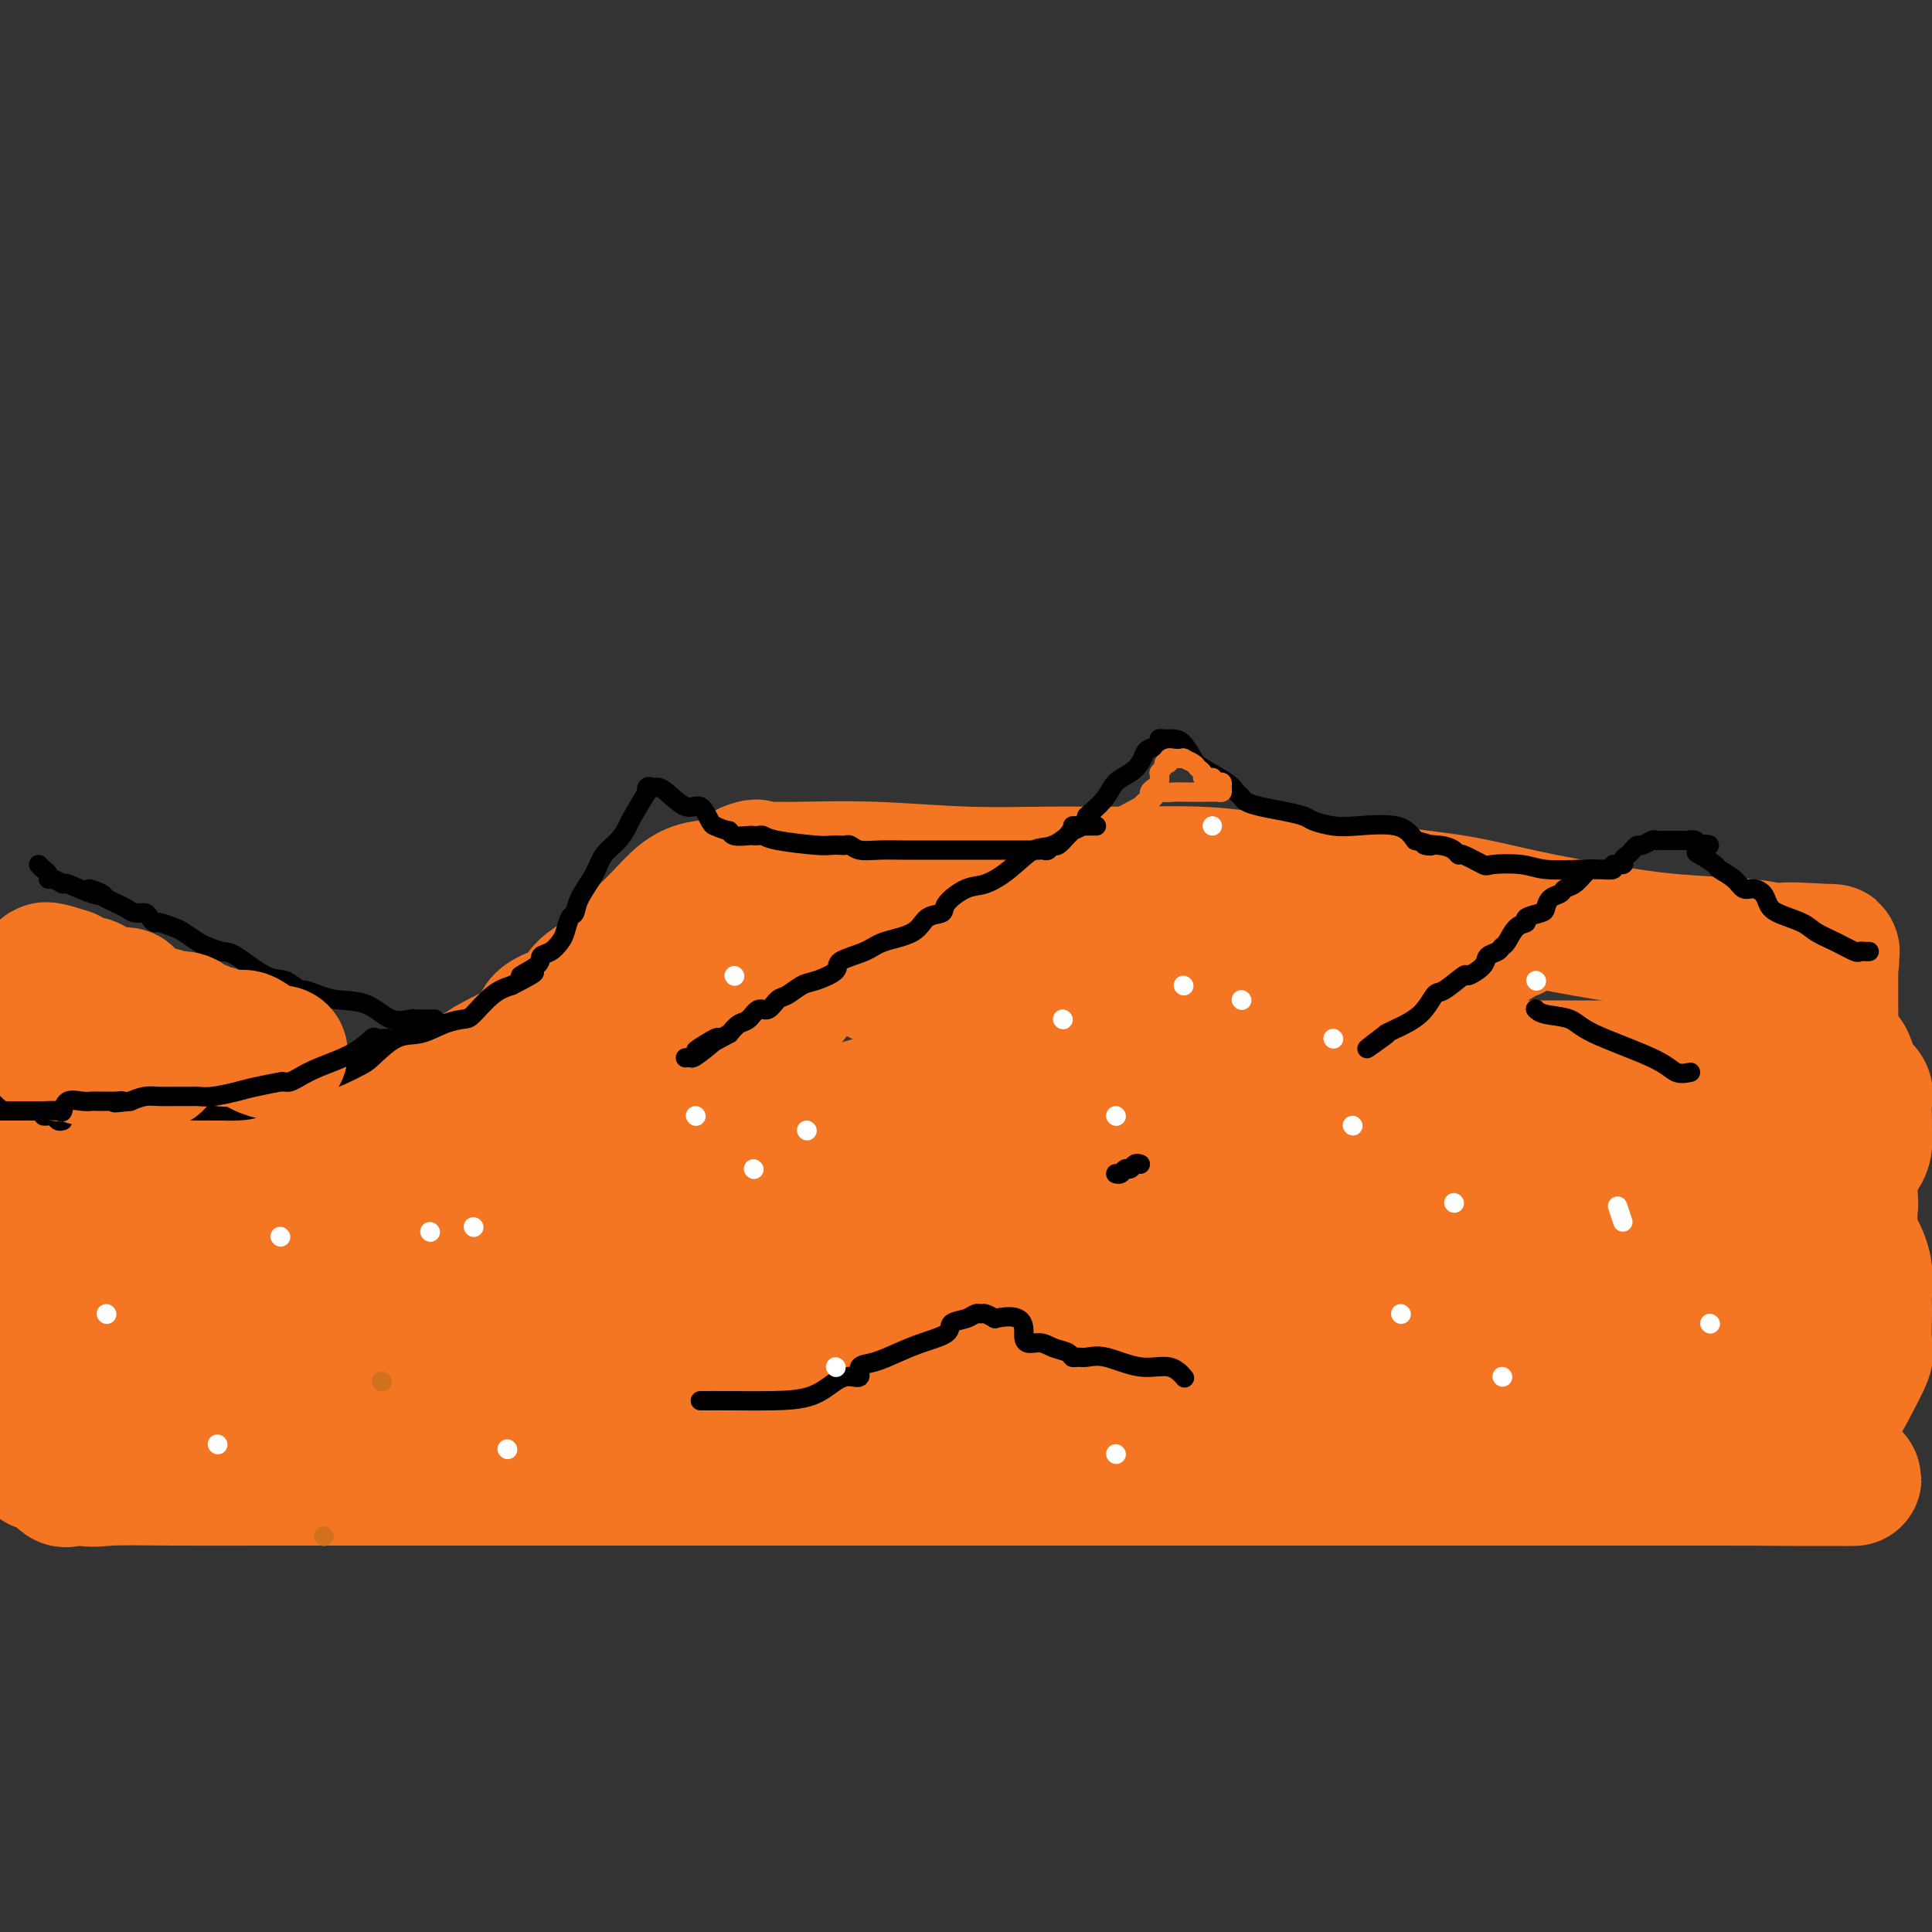 <svg viewBox='0 0 400 400' version='1.1' xmlns='http://www.w3.org/2000/svg' xmlns:xlink='http://www.w3.org/1999/xlink'><rect x="0" y="0" width="400" height="400" fill="#333333" stroke="none"/><g fill='none' stroke='#F47623' stroke-width='28' stroke-linecap='round' stroke-linejoin='round'><path d='M5,251c0.538,0.138 1.077,0.275 1,0c-0.077,-0.275 -0.768,-0.963 2,-1c2.768,-0.037 8.995,0.576 14,0c5.005,-0.576 8.788,-2.343 13,-4c4.212,-1.657 8.855,-3.206 12,-4c3.145,-0.794 4.794,-0.834 6,-1c1.206,-0.166 1.970,-0.459 3,-1c1.030,-0.541 2.327,-1.331 3,-2c0.673,-0.669 0.720,-1.218 3,-2c2.280,-0.782 6.791,-1.797 10,-3c3.209,-1.203 5.117,-2.594 9,-4c3.883,-1.406 9.742,-2.828 13,-4c3.258,-1.172 3.914,-2.096 5,-3c1.086,-0.904 2.602,-1.788 5,-3c2.398,-1.212 5.676,-2.750 7,-4c1.324,-1.250 0.692,-2.210 1,-3c0.308,-0.790 1.555,-1.411 3,-2c1.445,-0.589 3.089,-1.147 4,-2c0.911,-0.853 1.089,-2.002 2,-3c0.911,-0.998 2.554,-1.846 4,-3c1.446,-1.154 2.696,-2.614 4,-4c1.304,-1.386 2.662,-2.699 4,-4c1.338,-1.301 2.657,-2.592 4,-4c1.343,-1.408 2.711,-2.934 4,-4c1.289,-1.066 2.501,-1.672 4,-2c1.499,-0.328 3.285,-0.380 5,-1c1.715,-0.620 3.357,-1.810 5,-3'/><path d='M155,180c2.399,-0.928 1.397,-0.248 1,0c-0.397,0.248 -0.188,0.066 0,0c0.188,-0.066 0.355,-0.014 1,0c0.645,0.014 1.767,-0.010 3,0c1.233,0.010 2.578,0.056 6,0c3.422,-0.056 8.923,-0.212 15,0c6.077,0.212 12.731,0.792 19,1c6.269,0.208 12.154,0.044 17,0c4.846,-0.044 8.652,0.033 14,0c5.348,-0.033 12.238,-0.175 17,0c4.762,0.175 7.395,0.669 11,1c3.605,0.331 8.180,0.501 13,1c4.820,0.499 9.883,1.328 15,2c5.117,0.672 10.287,1.188 15,2c4.713,0.812 8.967,1.920 14,3c5.033,1.080 10.845,2.132 16,3c5.155,0.868 9.655,1.553 15,2c5.345,0.447 11.536,0.656 15,1c3.464,0.344 4.202,0.823 5,1c0.798,0.177 1.657,0.050 2,0c0.343,-0.050 0.172,-0.025 0,0'/><path d='M369,197c18.455,2.473 4.094,0.655 1,0c-3.094,-0.655 5.080,-0.149 8,0c2.920,0.149 0.586,-0.061 0,0c-0.586,0.061 0.575,0.393 1,1c0.425,0.607 0.114,1.489 0,2c-0.114,0.511 -0.030,0.651 0,1c0.030,0.349 0.008,0.908 0,1c-0.008,0.092 -0.002,-0.283 0,0c0.002,0.283 -0.000,1.223 0,2c0.000,0.777 0.003,1.391 0,2c-0.003,0.609 -0.012,1.213 0,2c0.012,0.787 0.046,1.756 0,3c-0.046,1.244 -0.170,2.764 0,4c0.170,1.236 0.634,2.187 1,3c0.366,0.813 0.634,1.486 1,2c0.366,0.514 0.829,0.869 1,1c0.171,0.131 0.049,0.037 0,0c-0.049,-0.037 -0.024,-0.019 0,0'/><path d='M382,221c-0.461,3.713 -3.613,0.995 -8,0c-4.387,-0.995 -10.008,-0.265 -26,0c-15.992,0.265 -42.355,0.067 -60,0c-17.645,-0.067 -26.573,-0.003 -34,0c-7.427,0.003 -13.353,-0.056 -16,0c-2.647,0.056 -2.015,0.228 -2,0c0.015,-0.228 -0.586,-0.856 -1,-1c-0.414,-0.144 -0.640,0.196 -1,0c-0.360,-0.196 -0.854,-0.929 -2,-1c-1.146,-0.071 -2.943,0.519 -5,0c-2.057,-0.519 -4.373,-2.148 -6,-3c-1.627,-0.852 -2.566,-0.926 -3,-1c-0.434,-0.074 -0.365,-0.148 -2,-1c-1.635,-0.852 -4.976,-2.481 -7,-4c-2.024,-1.519 -2.732,-2.928 -4,-4c-1.268,-1.072 -3.098,-1.808 -4,-2c-0.902,-0.192 -0.878,0.159 -1,0c-0.122,-0.159 -0.392,-0.828 -1,-1c-0.608,-0.172 -1.554,0.154 -3,0c-1.446,-0.154 -3.393,-0.788 -5,-1c-1.607,-0.212 -2.874,-0.001 -4,0c-1.126,0.001 -2.110,-0.209 -3,0c-0.890,0.209 -1.686,0.835 -2,0c-0.314,-0.835 -0.148,-3.133 1,-4c1.148,-0.867 3.277,-0.305 6,0c2.723,0.305 6.041,0.351 16,3c9.959,2.649 26.560,7.900 40,10c13.440,2.100 23.720,1.050 34,0'/><path d='M279,211c7.342,-1.031 8.698,-3.607 10,-5c1.302,-1.393 2.551,-1.603 3,-2c0.449,-0.397 0.098,-0.982 0,-1c-0.098,-0.018 0.058,0.532 0,1c-0.058,0.468 -0.331,0.854 0,1c0.331,0.146 1.264,0.050 2,0c0.736,-0.050 1.275,-0.055 2,0c0.725,0.055 1.635,0.171 2,0c0.365,-0.171 0.184,-0.628 0,-1c-0.184,-0.372 -0.372,-0.660 0,-1c0.372,-0.340 1.302,-0.733 3,-2c1.698,-1.267 4.163,-3.409 6,-5c1.837,-1.591 3.047,-2.630 4,-3c0.953,-0.370 1.650,-0.071 2,0c0.350,0.071 0.353,-0.086 0,0c-0.353,0.086 -1.061,0.416 -2,1c-0.939,0.584 -2.108,1.423 -4,2c-1.892,0.577 -4.505,0.894 -7,1c-2.495,0.106 -4.871,0.003 -8,0c-3.129,-0.003 -7.010,0.096 -11,0c-3.990,-0.096 -8.090,-0.387 -12,0c-3.910,0.387 -7.630,1.450 -11,2c-3.370,0.550 -6.392,0.586 -10,1c-3.608,0.414 -7.804,1.207 -12,2'/><path d='M236,202c-12.591,1.226 -12.068,1.790 -13,2c-0.932,0.210 -3.321,0.067 -5,0c-1.679,-0.067 -2.650,-0.059 -4,0c-1.350,0.059 -3.080,0.170 -5,0c-1.920,-0.170 -4.031,-0.620 -6,-1c-1.969,-0.380 -3.796,-0.689 -5,-1c-1.204,-0.311 -1.784,-0.623 -2,-1c-0.216,-0.377 -0.067,-0.820 0,-1c0.067,-0.180 0.051,-0.097 0,0c-0.051,0.097 -0.138,0.208 -1,0c-0.862,-0.208 -2.498,-0.735 -3,-1c-0.502,-0.265 0.132,-0.267 -1,-1c-1.132,-0.733 -4.028,-2.196 -6,-3c-1.972,-0.804 -3.019,-0.948 -4,-1c-0.981,-0.052 -1.898,-0.013 -3,0c-1.102,0.013 -2.391,-0.000 -3,0c-0.609,0.000 -0.538,0.014 -1,0c-0.462,-0.014 -1.456,-0.054 -2,0c-0.544,0.054 -0.636,0.204 -1,1c-0.364,0.796 -0.998,2.240 -2,4c-1.002,1.760 -2.373,3.836 -4,6c-1.627,2.164 -3.511,4.415 -5,6c-1.489,1.585 -2.582,2.503 -4,4c-1.418,1.497 -3.160,3.574 -5,5c-1.840,1.426 -3.779,2.203 -6,4c-2.221,1.797 -4.725,4.614 -7,7c-2.275,2.386 -4.321,4.341 -7,6c-2.679,1.659 -5.990,3.024 -8,4c-2.010,0.976 -2.717,1.565 -4,2c-1.283,0.435 -3.141,0.718 -5,1'/><path d='M114,244c-3.136,1.559 -2.475,1.958 -4,2c-1.525,0.042 -5.234,-0.272 -9,0c-3.766,0.272 -7.589,1.131 -11,2c-3.411,0.869 -6.410,1.747 -10,2c-3.590,0.253 -7.771,-0.120 -11,0c-3.229,0.120 -5.506,0.734 -7,1c-1.494,0.266 -2.203,0.184 -3,0c-0.797,-0.184 -1.680,-0.470 -4,0c-2.320,0.470 -6.078,1.695 -8,2c-1.922,0.305 -2.010,-0.312 -3,0c-0.990,0.312 -2.882,1.551 -4,2c-1.118,0.449 -1.463,0.107 -2,0c-0.537,-0.107 -1.266,0.021 -2,0c-0.734,-0.021 -1.474,-0.189 -2,0c-0.526,0.189 -0.837,0.737 -1,1c-0.163,0.263 -0.179,0.241 -1,0c-0.821,-0.241 -2.446,-0.703 -3,-1c-0.554,-0.297 -0.035,-0.430 -2,-2c-1.965,-1.570 -6.414,-4.576 -10,-7c-3.586,-2.424 -6.310,-4.264 -8,-5c-1.690,-0.736 -2.345,-0.368 -3,0'/><path d='M6,241c-4.678,-2.547 -2.872,-1.415 -2,-1c0.872,0.415 0.811,0.111 1,0c0.189,-0.111 0.628,-0.030 1,0c0.372,0.030 0.676,0.007 1,0c0.324,-0.007 0.668,-0.000 4,0c3.332,0.000 9.654,-0.007 18,0c8.346,0.007 18.717,0.028 27,0c8.283,-0.028 14.479,-0.104 20,0c5.521,0.104 10.368,0.388 14,0c3.632,-0.388 6.048,-1.447 7,-2c0.952,-0.553 0.441,-0.601 1,-1c0.559,-0.399 2.188,-1.149 4,-2c1.812,-0.851 3.806,-1.804 5,-3c1.194,-1.196 1.586,-2.637 3,-4c1.414,-1.363 3.849,-2.650 6,-4c2.151,-1.350 4.017,-2.764 6,-4c1.983,-1.236 4.084,-2.295 7,-4c2.916,-1.705 6.647,-4.057 9,-5c2.353,-0.943 3.326,-0.476 4,-1c0.674,-0.524 1.047,-2.037 2,-3c0.953,-0.963 2.486,-1.376 3,-2c0.514,-0.624 0.008,-1.460 0,-2c-0.008,-0.540 0.482,-0.784 1,-1c0.518,-0.216 1.062,-0.404 2,-1c0.938,-0.596 2.268,-1.599 3,-2c0.732,-0.401 0.866,-0.201 1,0'/><path d='M154,199c2.308,-2.384 2.078,-2.844 1,-1c-1.078,1.844 -3.005,5.993 -6,10c-2.995,4.007 -7.059,7.873 -11,11c-3.941,3.127 -7.759,5.515 -11,8c-3.241,2.485 -5.904,5.065 -8,7c-2.096,1.935 -3.624,3.223 -6,5c-2.376,1.777 -5.600,4.044 -8,6c-2.400,1.956 -3.976,3.602 -6,5c-2.024,1.398 -4.495,2.550 -7,4c-2.505,1.450 -5.044,3.199 -7,4c-1.956,0.801 -3.329,0.653 -5,1c-1.671,0.347 -3.640,1.189 -6,2c-2.360,0.811 -5.111,1.591 -7,2c-1.889,0.409 -2.914,0.449 -5,1c-2.086,0.551 -5.231,1.615 -7,2c-1.769,0.385 -2.161,0.092 -3,0c-0.839,-0.092 -2.124,0.018 -3,0c-0.876,-0.018 -1.344,-0.162 -2,0c-0.656,0.162 -1.502,0.632 -4,1c-2.498,0.368 -6.649,0.635 -10,1c-3.351,0.365 -5.902,0.829 -7,1c-1.098,0.171 -0.742,0.049 -1,0c-0.258,-0.049 -1.129,-0.024 -2,0'/><path d='M23,269c-6.759,0.524 -7.658,0.335 -9,0c-1.342,-0.335 -3.128,-0.816 -4,-1c-0.872,-0.184 -0.832,-0.070 -1,0c-0.168,0.070 -0.545,0.096 -1,0c-0.455,-0.096 -0.987,-0.313 -3,0c-2.013,0.313 -5.506,1.157 -9,2'/><path d='M3,268c-1.688,0.000 -3.375,0.000 0,0c3.375,-0.000 11.813,-0.000 21,0c9.187,0.000 19.125,0.000 34,0c14.875,-0.000 34.688,-0.000 43,0c8.312,0.000 5.125,0.000 6,0c0.875,-0.000 5.813,-0.000 8,0c2.187,0.000 1.625,0.000 2,0c0.375,-0.000 1.688,-0.000 5,0c3.312,0.000 8.622,0.000 14,0c5.378,-0.000 10.823,-0.000 19,0c8.177,0.000 19.085,0.001 28,0c8.915,-0.001 15.838,-0.004 26,0c10.162,0.004 23.562,0.013 34,0c10.438,-0.013 17.914,-0.049 25,0c7.086,0.049 13.784,0.183 18,0c4.216,-0.183 5.952,-0.682 7,-1c1.048,-0.318 1.409,-0.456 2,-1c0.591,-0.544 1.413,-1.494 3,-2c1.587,-0.506 3.940,-0.566 8,-1c4.060,-0.434 9.829,-1.241 14,-2c4.171,-0.759 6.744,-1.471 9,-2c2.256,-0.529 4.193,-0.877 5,-1c0.807,-0.123 0.482,-0.023 1,0c0.518,0.023 1.879,-0.031 3,0c1.121,0.031 2.002,0.148 3,0c0.998,-0.148 2.114,-0.562 4,-1c1.886,-0.438 4.544,-0.900 6,-1c1.456,-0.100 1.711,0.161 2,0c0.289,-0.161 0.614,-0.744 1,-1c0.386,-0.256 0.835,-0.184 1,0c0.165,0.184 0.047,0.481 1,0c0.953,-0.481 2.976,-1.741 5,-3'/><path d='M361,252c13.084,-2.569 8.293,-0.990 8,-1c-0.293,-0.010 3.910,-1.609 7,-3c3.090,-1.391 5.066,-2.574 6,-3c0.934,-0.426 0.825,-0.096 1,-1c0.175,-0.904 0.636,-3.041 1,-4c0.364,-0.959 0.633,-0.740 1,-1c0.367,-0.260 0.832,-1.000 1,-2c0.168,-1.000 0.038,-2.260 0,-3c-0.038,-0.740 0.015,-0.959 0,-2c-0.015,-1.041 -0.098,-2.903 0,-4c0.098,-1.097 0.376,-1.429 0,-2c-0.376,-0.571 -1.408,-1.382 -2,-2c-0.592,-0.618 -0.744,-1.043 -1,-1c-0.256,0.043 -0.615,0.555 -1,0c-0.385,-0.555 -0.797,-2.179 -1,-3c-0.203,-0.821 -0.198,-0.841 0,-1c0.198,-0.159 0.589,-0.456 1,0c0.411,0.456 0.842,1.665 1,3c0.158,1.335 0.042,2.795 0,4c-0.042,1.205 -0.011,2.154 0,4c0.011,1.846 0.003,4.587 0,7c-0.003,2.413 -0.001,4.496 0,6c0.001,1.504 0.000,2.430 0,3c-0.000,0.570 -0.000,0.785 0,1'/><path d='M383,247c0.308,4.266 0.079,1.430 0,1c-0.079,-0.430 -0.009,1.545 0,3c0.009,1.455 -0.042,2.388 0,3c0.042,0.612 0.177,0.903 0,1c-0.177,0.097 -0.666,0.002 -1,0c-0.334,-0.002 -0.512,0.091 -1,0c-0.488,-0.091 -1.285,-0.364 -3,-1c-1.715,-0.636 -4.349,-1.635 -6,-2c-1.651,-0.365 -2.319,-0.098 -5,0c-2.681,0.098 -7.375,0.026 -14,0c-6.625,-0.026 -15.180,-0.007 -25,0c-9.820,0.007 -20.905,0.002 -31,0c-10.095,-0.002 -19.202,-0.001 -26,0c-6.798,0.001 -11.289,0.000 -15,0c-3.711,-0.000 -6.644,-0.000 -9,0c-2.356,0.000 -4.135,0.000 -7,0c-2.865,-0.000 -6.815,-0.000 -13,0c-6.185,0.000 -14.604,0.000 -24,0c-9.396,-0.000 -19.769,-0.000 -28,0c-8.231,0.000 -14.322,0.000 -19,0c-4.678,-0.000 -7.945,-0.000 -10,0c-2.055,0.000 -2.899,0.000 -4,0c-1.101,-0.000 -2.460,-0.000 -3,0c-0.540,0.000 -0.261,0.000 -1,0c-0.739,-0.000 -2.497,-0.000 -4,0c-1.503,0.000 -2.752,0.000 -4,0'/><path d='M130,252c-42.072,-0.306 -20.753,-0.071 -14,0c6.753,0.071 -1.059,-0.020 -5,0c-3.941,0.020 -4.010,0.152 -4,0c0.010,-0.152 0.101,-0.590 0,-1c-0.101,-0.410 -0.393,-0.794 0,-1c0.393,-0.206 1.471,-0.233 2,0c0.529,0.233 0.508,0.726 2,0c1.492,-0.726 4.498,-2.673 8,-4c3.502,-1.327 7.501,-2.035 11,-3c3.499,-0.965 6.500,-2.188 13,-4c6.500,-1.812 16.500,-4.214 23,-6c6.500,-1.786 9.499,-2.955 13,-4c3.501,-1.045 7.502,-1.965 11,-3c3.498,-1.035 6.493,-2.186 9,-3c2.507,-0.814 4.526,-1.290 8,-2c3.474,-0.710 8.402,-1.654 12,-2c3.598,-0.346 5.865,-0.093 7,0c1.135,0.093 1.139,0.026 1,0c-0.139,-0.026 -0.421,-0.011 -1,0c-0.579,0.011 -1.456,0.020 -2,0c-0.544,-0.020 -0.754,-0.067 -2,0c-1.246,0.067 -3.528,0.249 -5,1c-1.472,0.751 -2.135,2.072 -4,3c-1.865,0.928 -4.933,1.464 -8,2'/><path d='M205,225c-5.316,1.458 -8.106,2.104 -11,3c-2.894,0.896 -5.892,2.044 -8,3c-2.108,0.956 -3.328,1.720 -4,2c-0.672,0.280 -0.798,0.075 0,0c0.798,-0.075 2.518,-0.020 4,0c1.482,0.020 2.726,0.005 6,0c3.274,-0.005 8.578,-0.001 13,0c4.422,0.001 7.962,0.000 13,0c5.038,-0.000 11.575,-0.000 18,0c6.425,0.000 12.738,0.000 18,0c5.262,-0.000 9.475,-0.000 13,0c3.525,0.000 6.364,0.000 9,0c2.636,-0.000 5.071,-0.000 7,0c1.929,0.000 3.352,0.000 5,0c1.648,-0.000 3.520,-0.000 6,0c2.480,0.000 5.569,0.000 8,0c2.431,-0.000 4.206,-0.000 7,0c2.794,0.000 6.607,0.000 10,0c3.393,-0.000 6.366,-0.000 10,0c3.634,0.000 7.928,0.000 11,0c3.072,-0.000 4.923,-0.000 6,0c1.077,0.000 1.382,0.000 2,0c0.618,-0.000 1.551,-0.000 2,0c0.449,0.000 0.414,0.000 1,0c0.586,-0.000 1.793,-0.000 3,0'/><path d='M354,233c27.998,0.588 11.993,2.057 8,3c-3.993,0.943 4.027,1.361 8,2c3.973,0.639 3.898,1.500 5,2c1.102,0.500 3.380,0.641 4,1c0.620,0.359 -0.417,0.937 0,2c0.417,1.063 2.287,2.611 3,4c0.713,1.389 0.268,2.619 0,4c-0.268,1.381 -0.359,2.912 0,4c0.359,1.088 1.167,1.735 2,3c0.833,1.265 1.690,3.150 2,5c0.310,1.850 0.073,3.664 0,5c-0.073,1.336 0.018,2.193 0,4c-0.018,1.807 -0.143,4.564 0,6c0.143,1.436 0.555,1.552 0,3c-0.555,1.448 -2.078,4.230 -3,6c-0.922,1.770 -1.243,2.529 -2,3c-0.757,0.471 -1.949,0.656 -3,1c-1.051,0.344 -1.961,0.849 -3,1c-1.039,0.151 -2.206,-0.050 -4,0c-1.794,0.050 -4.213,0.353 -8,0c-3.787,-0.353 -8.940,-1.361 -13,-2c-4.060,-0.639 -7.025,-0.910 -12,-1c-4.975,-0.090 -11.960,0.001 -17,0c-5.040,-0.001 -8.136,-0.095 -11,0c-2.864,0.095 -5.497,0.379 -8,0c-2.503,-0.379 -4.877,-1.421 -7,-2c-2.123,-0.579 -3.995,-0.694 -6,-1c-2.005,-0.306 -4.144,-0.802 -7,-1c-2.856,-0.198 -6.428,-0.099 -10,0'/><path d='M272,285c-16.652,-1.083 -12.782,-0.290 -14,0c-1.218,0.290 -7.524,0.078 -13,0c-5.476,-0.078 -10.122,-0.021 -14,0c-3.878,0.021 -6.990,0.006 -12,0c-5.010,-0.006 -11.920,-0.001 -18,0c-6.080,0.001 -11.330,0.000 -16,0c-4.670,-0.000 -8.758,-0.000 -13,0c-4.242,0.000 -8.637,0.000 -12,0c-3.363,-0.000 -5.694,-0.000 -8,0c-2.306,0.000 -4.587,0.000 -7,0c-2.413,-0.000 -4.959,-0.000 -7,0c-2.041,0.000 -3.578,0.001 -5,0c-1.422,-0.001 -2.730,-0.003 -5,0c-2.270,0.003 -5.503,0.012 -8,0c-2.497,-0.012 -4.258,-0.046 -6,0c-1.742,0.046 -3.466,0.170 -7,0c-3.534,-0.170 -8.878,-0.634 -12,-1c-3.122,-0.366 -4.023,-0.633 -5,-1c-0.977,-0.367 -2.029,-0.834 -3,-1c-0.971,-0.166 -1.860,-0.030 -3,0c-1.140,0.030 -2.530,-0.044 -4,0c-1.470,0.044 -3.020,0.208 -4,0c-0.980,-0.208 -1.390,-0.788 -2,-1c-0.610,-0.212 -1.420,-0.057 -2,0c-0.580,0.057 -0.929,0.015 -1,0c-0.071,-0.015 0.136,-0.004 0,0c-0.136,0.004 -0.613,0.001 -1,0c-0.387,-0.001 -0.682,-0.000 -1,0c-0.318,0.000 -0.659,0.000 -1,0'/><path d='M68,281c-6.246,-0.616 -2.362,-0.158 -1,0c1.362,0.158 0.201,0.014 -1,0c-1.201,-0.014 -2.444,0.100 -4,0c-1.556,-0.100 -3.426,-0.414 -5,0c-1.574,0.414 -2.852,1.557 -4,2c-1.148,0.443 -2.164,0.187 -3,0c-0.836,-0.187 -1.490,-0.305 -2,0c-0.510,0.305 -0.875,1.031 -1,1c-0.125,-0.031 -0.008,-0.821 -3,0c-2.992,0.821 -9.091,3.253 -13,4c-3.909,0.747 -5.626,-0.192 -7,0c-1.374,0.192 -2.404,1.515 -3,2c-0.596,0.485 -0.757,0.132 -1,0c-0.243,-0.132 -0.567,-0.043 -1,0c-0.433,0.043 -0.975,0.039 -1,0c-0.025,-0.039 0.466,-0.113 0,0c-0.466,0.113 -1.889,0.411 -3,1c-1.111,0.589 -1.909,1.467 -3,2c-1.091,0.533 -2.474,0.719 -3,1c-0.526,0.281 -0.193,0.657 0,1c0.193,0.343 0.248,0.654 0,1c-0.248,0.346 -0.800,0.728 -1,1c-0.200,0.272 -0.049,0.434 0,1c0.049,0.566 -0.005,1.536 0,2c0.005,0.464 0.067,0.422 0,1c-0.067,0.578 -0.265,1.777 0,2c0.265,0.223 0.991,-0.529 2,0c1.009,0.529 2.301,2.338 3,3c0.699,0.662 0.803,0.178 1,0c0.197,-0.178 0.485,-0.051 1,0c0.515,0.051 1.258,0.025 2,0'/><path d='M17,306c2.228,0.464 3.298,0.124 6,0c2.702,-0.124 7.034,-0.033 13,0c5.966,0.033 13.564,0.009 19,0c5.436,-0.009 8.711,-0.002 11,0c2.289,0.002 3.593,0.001 5,0c1.407,-0.001 2.917,-0.000 5,0c2.083,0.000 4.737,0.000 8,0c3.263,-0.000 7.133,-0.000 10,0c2.867,0.000 4.732,0.000 9,0c4.268,-0.000 10.940,-0.000 16,0c5.060,0.000 8.510,0.000 13,0c4.490,-0.000 10.021,-0.000 15,0c4.979,0.000 9.406,0.000 15,0c5.594,-0.000 12.355,-0.000 22,0c9.645,0.000 22.175,0.000 30,0c7.825,-0.000 10.944,-0.000 14,0c3.056,0.000 6.050,0.000 8,0c1.950,-0.000 2.858,-0.000 4,0c1.142,0.000 2.520,0.000 6,0c3.480,-0.000 9.062,-0.000 14,0c4.938,0.000 9.231,0.000 14,0c4.769,-0.000 10.014,-0.000 14,0c3.986,0.000 6.714,0.000 9,0c2.286,-0.000 4.130,0.000 6,0c1.870,0.000 3.767,0.000 6,0c2.233,0.000 4.801,0.000 8,0c3.199,0.000 7.028,0.000 9,0c1.972,0.000 2.085,0.000 3,0c0.915,0.000 2.631,0.000 5,0c2.369,0.000 5.391,0.000 9,0c3.609,0.000 7.804,0.000 12,0'/><path d='M355,306c53.506,0.048 18.272,0.168 7,0c-11.272,-0.168 1.418,-0.623 7,-1c5.582,-0.377 4.057,-0.676 4,-1c-0.057,-0.324 1.355,-0.673 2,-1c0.645,-0.327 0.524,-0.631 1,-1c0.476,-0.369 1.548,-0.804 2,-1c0.452,-0.196 0.283,-0.154 0,-1c-0.283,-0.846 -0.679,-2.582 0,-6c0.679,-3.418 2.432,-8.519 4,-12c1.568,-3.481 2.952,-5.341 3,-7c0.048,-1.659 -1.239,-3.118 -3,-9c-1.761,-5.882 -3.997,-16.186 -6,-25c-2.003,-8.814 -3.772,-16.139 -5,-22c-1.228,-5.861 -1.915,-10.257 -2,-12c-0.085,-1.743 0.430,-0.832 0,0c-0.430,0.832 -1.806,1.585 -3,4c-1.194,2.415 -2.204,6.492 -4,11c-1.796,4.508 -4.376,9.448 -6,13c-1.624,3.552 -2.292,5.716 -3,8c-0.708,2.284 -1.458,4.690 -2,6c-0.542,1.310 -0.877,1.525 -1,2c-0.123,0.475 -0.033,1.209 0,2c0.033,0.791 0.009,1.640 0,2c-0.009,0.360 -0.002,0.230 0,1c0.002,0.770 0.001,2.438 0,3c-0.001,0.562 -0.000,0.018 0,0c0.000,-0.018 0.000,0.491 0,1'/><path d='M350,260c-0.341,2.811 0.308,1.339 0,1c-0.308,-0.339 -1.571,0.455 -2,1c-0.429,0.545 -0.023,0.843 0,1c0.023,0.157 -0.335,0.174 -1,0c-0.665,-0.174 -1.636,-0.540 -3,0c-1.364,0.540 -3.119,1.987 -5,3c-1.881,1.013 -3.887,1.592 -5,2c-1.113,0.408 -1.331,0.645 -2,1c-0.669,0.355 -1.787,0.827 -2,1c-0.213,0.173 0.478,0.047 1,0c0.522,-0.047 0.873,-0.017 2,0c1.127,0.017 3.030,0.020 5,0c1.970,-0.020 4.007,-0.062 6,0c1.993,0.062 3.942,0.227 6,0c2.058,-0.227 4.227,-0.846 6,-1c1.773,-0.154 3.152,0.158 4,0c0.848,-0.158 1.165,-0.785 2,-1c0.835,-0.215 2.186,-0.020 3,0c0.814,0.020 1.090,-0.137 1,0c-0.090,0.137 -0.545,0.569 -1,1'/><path d='M365,269c5.545,-0.015 1.909,0.447 0,1c-1.909,0.553 -2.090,1.195 -3,2c-0.910,0.805 -2.549,1.771 -3,2c-0.451,0.229 0.285,-0.278 -3,1c-3.285,1.278 -10.592,4.343 -15,6c-4.408,1.657 -5.918,1.908 -7,2c-1.082,0.092 -1.738,0.026 -2,0c-0.262,-0.026 -0.131,-0.013 0,0'/></g>
<g fill='none' stroke='#000000' stroke-width='4' stroke-linecap='round' stroke-linejoin='round'><path d='M3,230c0.286,-0.000 0.572,-0.000 1,0c0.428,0.000 0.998,0.000 2,0c1.002,-0.000 2.437,-0.000 5,0c2.563,0.000 6.253,0.000 9,0c2.747,-0.000 4.552,-0.000 7,0c2.448,0.000 5.539,0.000 8,0c2.461,-0.000 4.293,-0.001 6,0c1.707,0.001 3.289,0.004 4,0c0.711,-0.004 0.550,-0.016 1,0c0.450,0.016 1.511,0.061 3,0c1.489,-0.061 3.408,-0.226 5,-1c1.592,-0.774 2.858,-2.155 5,-3c2.142,-0.845 5.159,-1.153 8,-2c2.841,-0.847 5.505,-2.234 7,-3c1.495,-0.766 1.822,-0.913 3,-2c1.178,-1.087 3.206,-3.115 5,-4c1.794,-0.885 3.354,-0.629 5,-1c1.646,-0.371 3.377,-1.370 5,-2c1.623,-0.630 3.136,-0.890 4,-1c0.864,-0.110 1.079,-0.068 2,-1c0.921,-0.932 2.549,-2.838 4,-4c1.451,-1.162 2.726,-1.581 4,-2'/><path d='M106,204c8.325,-4.229 3.137,-2.302 2,-2c-1.137,0.302 1.775,-1.020 3,-2c1.225,-0.980 0.762,-1.618 1,-2c0.238,-0.382 1.178,-0.507 2,-1c0.822,-0.493 1.528,-1.355 2,-2c0.472,-0.645 0.711,-1.074 1,-2c0.289,-0.926 0.629,-2.348 1,-3c0.371,-0.652 0.774,-0.533 1,-1c0.226,-0.467 0.274,-1.519 1,-3c0.726,-1.481 2.129,-3.390 3,-5c0.871,-1.610 1.211,-2.920 2,-4c0.789,-1.080 2.026,-1.931 3,-3c0.974,-1.069 1.686,-2.357 2,-3c0.314,-0.643 0.231,-0.642 1,-2c0.769,-1.358 2.391,-4.077 3,-5c0.609,-0.923 0.206,-0.051 0,0c-0.206,0.051 -0.214,-0.721 0,-1c0.214,-0.279 0.652,-0.067 1,0c0.348,0.067 0.608,-0.010 1,0c0.392,0.010 0.917,0.108 2,1c1.083,0.892 2.723,2.579 4,3c1.277,0.421 2.190,-0.425 3,0c0.810,0.425 1.517,2.121 2,3c0.483,0.879 0.741,0.939 1,1'/><path d='M148,171c2.830,1.249 2.905,0.871 3,1c0.095,0.129 0.210,0.766 1,1c0.790,0.234 2.254,0.065 3,0c0.746,-0.065 0.774,-0.028 1,0c0.226,0.028 0.651,0.046 1,0c0.349,-0.046 0.622,-0.156 1,0c0.378,0.156 0.861,0.578 3,1c2.139,0.422 5.935,0.844 8,1c2.065,0.156 2.400,0.046 3,0c0.600,-0.046 1.464,-0.026 2,0c0.536,0.026 0.744,0.060 1,0c0.256,-0.060 0.559,-0.212 1,0c0.441,0.212 1.020,0.789 2,1c0.980,0.211 2.361,0.057 4,0c1.639,-0.057 3.536,-0.015 5,0c1.464,0.015 2.495,0.004 4,0c1.505,-0.004 3.485,-0.001 5,0c1.515,0.001 2.567,-0.000 4,0c1.433,0.000 3.249,0.001 6,0c2.751,-0.001 6.439,-0.005 8,0c1.561,0.005 0.994,0.017 1,0c0.006,-0.017 0.583,-0.064 1,0c0.417,0.064 0.674,0.238 1,0c0.326,-0.238 0.721,-0.889 1,-1c0.279,-0.111 0.442,0.318 1,0c0.558,-0.318 1.510,-1.384 2,-2c0.490,-0.616 0.516,-0.781 1,-1c0.484,-0.219 1.424,-0.491 2,-1c0.576,-0.509 0.788,-1.254 1,-2'/><path d='M225,169c2.063,-1.833 3.222,-2.915 4,-4c0.778,-1.085 1.177,-2.175 2,-3c0.823,-0.825 2.071,-1.387 3,-2c0.929,-0.613 1.541,-1.278 2,-2c0.459,-0.722 0.766,-1.500 1,-2c0.234,-0.500 0.394,-0.723 1,-1c0.606,-0.277 1.657,-0.609 2,-1c0.343,-0.391 -0.020,-0.841 0,-1c0.020,-0.159 0.425,-0.027 1,0c0.575,0.027 1.320,-0.050 2,0c0.680,0.050 1.295,0.227 2,1c0.705,0.773 1.499,2.144 2,3c0.501,0.856 0.711,1.199 2,2c1.289,0.801 3.659,2.060 5,3c1.341,0.940 1.653,1.561 2,2c0.347,0.439 0.730,0.695 1,1c0.270,0.305 0.427,0.659 1,1c0.573,0.341 1.563,0.669 3,1c1.437,0.331 3.321,0.664 5,1c1.679,0.336 3.152,0.676 4,1c0.848,0.324 1.070,0.631 2,1c0.930,0.369 2.569,0.800 4,1c1.431,0.200 2.655,0.169 5,0c2.345,-0.169 5.813,-0.477 8,0c2.187,0.477 3.094,1.738 4,3'/><path d='M293,174c5.730,1.475 2.554,1.164 2,1c-0.554,-0.164 1.512,-0.180 3,0c1.488,0.180 2.397,0.556 3,1c0.603,0.444 0.899,0.955 1,1c0.101,0.045 0.008,-0.377 1,0c0.992,0.377 3.070,1.551 4,2c0.930,0.449 0.713,0.173 2,0c1.287,-0.173 4.080,-0.241 6,0c1.920,0.241 2.968,0.793 5,1c2.032,0.207 5.050,0.070 7,0c1.950,-0.070 2.833,-0.074 4,0c1.167,0.074 2.617,0.227 3,0c0.383,-0.227 -0.301,-0.834 0,-1c0.301,-0.166 1.586,0.109 2,0c0.414,-0.109 -0.045,-0.603 0,-1c0.045,-0.397 0.593,-0.699 1,-1c0.407,-0.301 0.672,-0.603 1,-1c0.328,-0.397 0.718,-0.891 1,-1c0.282,-0.109 0.457,0.167 1,0c0.543,-0.167 1.455,-0.777 2,-1c0.545,-0.223 0.725,-0.060 1,0c0.275,0.060 0.647,0.016 1,0c0.353,-0.016 0.686,-0.004 1,0c0.314,0.004 0.608,0.001 1,0c0.392,-0.001 0.883,-0.001 1,0c0.117,0.001 -0.140,0.004 0,0c0.140,-0.004 0.679,-0.015 1,0c0.321,0.015 0.426,0.056 1,0c0.574,-0.056 1.616,-0.207 2,0c0.384,0.207 0.110,0.774 0,1c-0.110,0.226 -0.055,0.113 0,0'/><path d='M351,175c5.070,-0.578 2.244,0.478 1,1c-1.244,0.522 -0.905,0.512 0,1c0.905,0.488 2.378,1.475 3,2c0.622,0.525 0.394,0.588 1,1c0.606,0.412 2.046,1.174 3,2c0.954,0.826 1.422,1.716 2,2c0.578,0.284 1.268,-0.037 2,0c0.732,0.037 1.507,0.433 2,1c0.493,0.567 0.704,1.306 1,2c0.296,0.694 0.678,1.342 2,2c1.322,0.658 3.583,1.325 5,2c1.417,0.675 1.990,1.358 3,2c1.010,0.642 2.456,1.244 4,2c1.544,0.756 3.184,1.667 4,2c0.816,0.333 0.806,0.089 1,0c0.194,-0.089 0.591,-0.024 1,0c0.409,0.024 0.831,0.007 1,0c0.169,-0.007 0.084,-0.003 0,0'/><path d='M350,222c-1.035,0.211 -2.070,0.422 -3,0c-0.930,-0.422 -1.756,-1.476 -5,-3c-3.244,-1.524 -8.908,-3.519 -12,-5c-3.092,-1.481 -3.612,-2.449 -5,-3c-1.388,-0.551 -3.643,-0.687 -5,-1c-1.357,-0.313 -1.816,-0.804 -2,-1c-0.184,-0.196 -0.092,-0.098 0,0'/><path d='M236,241c0.089,0.033 0.179,0.065 0,0c-0.179,-0.065 -0.626,-0.228 -1,0c-0.374,0.228 -0.675,0.846 -1,1c-0.325,0.154 -0.675,-0.154 -1,0c-0.325,0.154 -0.626,0.772 -1,1c-0.374,0.228 -0.821,0.065 -1,0c-0.179,-0.065 -0.089,-0.033 0,0'/><path d='M145,290c0.074,0.002 0.148,0.005 1,0c0.852,-0.005 2.482,-0.016 5,0c2.518,0.016 5.922,0.059 9,0c3.078,-0.059 5.828,-0.219 8,-1c2.172,-0.781 3.766,-2.183 5,-3c1.234,-0.817 2.107,-1.048 3,-1c0.893,0.048 1.804,0.375 2,0c0.196,-0.375 -0.325,-1.451 0,-2c0.325,-0.549 1.496,-0.571 3,-1c1.504,-0.429 3.341,-1.267 5,-2c1.659,-0.733 3.141,-1.363 5,-2c1.859,-0.637 4.095,-1.281 5,-2c0.905,-0.719 0.479,-1.514 1,-2c0.521,-0.486 1.988,-0.663 3,-1c1.012,-0.337 1.570,-0.832 2,-1c0.430,-0.168 0.731,-0.007 1,0c0.269,0.007 0.505,-0.141 1,0c0.495,0.141 1.247,0.570 2,1'/><path d='M206,273c7.092,-1.617 5.823,2.341 6,4c0.177,1.659 1.801,1.019 3,1c1.199,-0.019 1.972,0.584 3,1c1.028,0.416 2.309,0.645 3,1c0.691,0.355 0.791,0.835 1,1c0.209,0.165 0.527,0.014 1,0c0.473,-0.014 1.101,0.109 2,0c0.899,-0.109 2.070,-0.449 4,0c1.930,0.449 4.621,1.687 7,2c2.379,0.313 4.448,-0.300 6,0c1.552,0.300 2.586,1.514 3,2c0.414,0.486 0.207,0.243 0,0'/></g>
<g fill='none' stroke='#D2711D' stroke-width='4' stroke-linecap='round' stroke-linejoin='round'><path d='M67,318c0.000,0.000 0.100,0.100 0.1,0.1'/><path d='M79,286c0.000,0.000 0.100,0.100 0.1,0.1'/></g>
<g fill='none' stroke='#FFFFFF' stroke-width='4' stroke-linecap='round' stroke-linejoin='round'><path d='M156,242c0.000,0.000 0.100,0.100 0.1,0.1'/><path d='M98,254c0.000,0.000 0.100,0.100 0.1,0.1'/><path d='M144,231c0.000,0.000 0.100,0.100 0.1,0.1'/><path d='M152,202c0.000,0.000 0.100,0.100 0.1,0.1'/><path d='M220,211c0.000,0.000 0.100,0.100 0.1,0.1'/><path d='M231,231c0.000,0.000 0.100,0.100 0.1,0.1'/><path d='M276,215c0.000,0.000 0.100,0.100 0.1,0.1'/><path d='M280,233c0.000,0.000 0.100,0.100 0.1,0.1'/><path d='M301,249c0.000,0.000 0.100,0.100 0.1,0.1'/><path d='M336,253c-0.417,-1.250 -0.833,-2.500 -1,-3c-0.167,-0.500 -0.083,-0.250 0,0'/><path d='M318,203c0.000,0.000 0.100,0.100 0.1,0.1'/><path d='M245,204c0.000,0.000 0.100,0.100 0.1,0.1'/><path d='M167,234c0.000,0.000 0.100,0.100 0.1,0.1'/><path d='M89,255c0.000,0.000 0.100,0.100 0.1,0.1'/><path d='M58,256c0.000,0.000 0.100,0.100 0.1,0.1'/></g>
<g fill='none' stroke='#F47623' stroke-width='4' stroke-linecap='round' stroke-linejoin='round'><path d='M227,175c0.052,0.227 0.104,0.454 0,0c-0.104,-0.454 -0.365,-1.589 1,-3c1.365,-1.411 4.356,-3.099 6,-4c1.644,-0.901 1.942,-1.015 2,-1c0.058,0.015 -0.125,0.158 0,0c0.125,-0.158 0.559,-0.619 1,-1c0.441,-0.381 0.889,-0.682 1,-1c0.111,-0.318 -0.115,-0.652 0,-1c0.115,-0.348 0.569,-0.709 1,-1c0.431,-0.291 0.837,-0.512 1,-1c0.163,-0.488 0.081,-1.244 0,-2'/><path d='M240,160c2.175,-2.790 1.113,-2.264 1,-2c-0.113,0.264 0.724,0.266 1,0c0.276,-0.266 -0.010,-0.800 0,-1c0.010,-0.200 0.317,-0.065 1,0c0.683,0.065 1.742,0.059 2,0c0.258,-0.059 -0.286,-0.170 0,0c0.286,0.170 1.400,0.620 2,1c0.600,0.380 0.686,0.690 1,1c0.314,0.310 0.857,0.619 1,1c0.143,0.381 -0.115,0.833 0,1c0.115,0.167 0.604,0.048 1,0c0.396,-0.048 0.698,-0.024 1,0'/><path d='M251,161c0.884,0.842 0.094,0.947 0,1c-0.094,0.053 0.508,0.053 1,0c0.492,-0.053 0.875,-0.158 1,0c0.125,0.158 -0.008,0.578 0,1c0.008,0.422 0.159,0.845 0,1c-0.159,0.155 -0.626,0.042 -1,0c-0.374,-0.042 -0.656,-0.011 -1,0c-0.344,0.011 -0.751,0.004 -1,0c-0.249,-0.004 -0.341,-0.004 -1,0c-0.659,0.004 -1.887,0.013 -3,0c-1.113,-0.013 -2.113,-0.049 -3,0c-0.887,0.049 -1.660,0.182 -2,0c-0.340,-0.182 -0.246,-0.679 -1,0c-0.754,0.679 -2.357,2.532 -3,3c-0.643,0.468 -0.327,-0.451 -1,0c-0.673,0.451 -2.335,2.272 -3,3c-0.665,0.728 -0.332,0.364 0,0'/><path d='M57,244c0.000,0.000 0.100,0.100 0.1,0.1'/><path d='M35,269c0.000,0.000 0.100,0.100 0.1,0.1'/><path d='M122,274c0.417,0.000 0.833,0.000 1,0c0.167,0.000 0.083,0.000 0,0'/><path d='M169,240c0.000,-0.417 0.000,-0.833 0,-1c0.000,-0.167 0.000,-0.083 0,0'/><path d='M207,259c0.000,0.000 0.100,0.100 0.1,0.1'/><path d='M134,262c0.000,0.000 0.100,0.100 0.1,0.1'/><path d='M125,272c0.000,0.000 0.100,0.100 0.1,0.1'/><path d='M157,280c0.000,0.000 0.100,0.100 0.1,0.1'/><path d='M190,266c0.000,-0.417 0.000,-0.833 0,-1c0.000,-0.167 0.000,-0.083 0,0'/><path d='M104,286c0.000,0.000 0.100,0.100 0.1,0.1'/><path d='M359,301c0.000,0.000 0.100,0.100 0.1,0.1'/><path d='M311,301c0.000,0.000 0.100,0.100 0.1,0.1'/><path d='M298,285c0.000,0.000 0.100,0.100 0.1,0.1'/></g>
<g fill='none' stroke='#FFFFFF' stroke-width='4' stroke-linecap='round' stroke-linejoin='round'><path d='M290,272c0.000,0.000 0.100,0.100 0.1,0.1'/><path d='M354,274c0.000,0.000 0.100,0.100 0.1,0.1'/><path d='M311,285c0.000,0.000 0.100,0.100 0.1,0.1'/><path d='M231,301c0.000,0.000 0.100,0.100 0.1,0.1'/><path d='M105,300c0.000,0.000 0.100,0.100 0.1,0.1'/></g>
<g fill='none' stroke='#000000' stroke-width='4' stroke-linecap='round' stroke-linejoin='round'><path d='M13,232c-0.329,0.112 -0.658,0.224 -1,0c-0.342,-0.224 -0.695,-0.786 -1,-1c-0.305,-0.214 -0.560,-0.082 -1,0c-0.440,0.082 -1.063,0.113 -1,0c0.063,-0.113 0.813,-0.370 0,-1c-0.813,-0.630 -3.187,-1.633 -4,-2c-0.813,-0.367 -0.063,-0.098 0,0c0.063,0.098 -0.560,0.023 -1,0c-0.440,-0.023 -0.695,0.005 -1,0c-0.305,-0.005 -0.659,-0.043 -1,0c-0.341,0.043 -0.669,0.166 -1,0c-0.331,-0.166 -0.666,-0.622 -1,-1c-0.334,-0.378 -0.667,-0.680 -1,-1c-0.333,-0.320 -0.667,-0.660 -1,-1'/><path d='M90,211c-0.447,0.000 -0.894,0.000 -1,0c-0.106,-0.000 0.129,-0.001 0,0c-0.129,0.001 -0.620,0.003 -1,0c-0.380,-0.003 -0.648,-0.011 -1,0c-0.352,0.011 -0.790,0.042 -1,0c-0.210,-0.042 -0.194,-0.158 -1,0c-0.806,0.158 -2.433,0.588 -4,0c-1.567,-0.588 -3.073,-2.194 -5,-3c-1.927,-0.806 -4.276,-0.812 -6,-1c-1.724,-0.188 -2.822,-0.558 -4,-1c-1.178,-0.442 -2.437,-0.956 -3,-1c-0.563,-0.044 -0.429,0.381 -1,0c-0.571,-0.381 -1.848,-1.570 -3,-2c-1.152,-0.430 -2.180,-0.103 -4,-1c-1.820,-0.897 -4.431,-3.018 -6,-4c-1.569,-0.982 -2.096,-0.826 -3,-1c-0.904,-0.174 -2.186,-0.677 -3,-1c-0.814,-0.323 -1.159,-0.464 -2,-1c-0.841,-0.536 -2.176,-1.467 -3,-2c-0.824,-0.533 -1.137,-0.669 -2,-1c-0.863,-0.331 -2.276,-0.859 -3,-1c-0.724,-0.141 -0.760,0.103 -1,0c-0.240,-0.103 -0.683,-0.552 -1,-1c-0.317,-0.448 -0.508,-0.893 -1,-1c-0.492,-0.107 -1.287,0.126 -2,0c-0.713,-0.126 -1.346,-0.611 -2,-1c-0.654,-0.389 -1.330,-0.683 -2,-1c-0.670,-0.317 -1.335,-0.659 -2,-1'/><path d='M22,186c-6.527,-3.200 -2.344,-1.698 -1,-1c1.344,0.698 -0.152,0.594 -2,0c-1.848,-0.594 -4.050,-1.679 -5,-2c-0.950,-0.321 -0.650,0.121 -1,0c-0.350,-0.121 -1.351,-0.807 -2,-1c-0.649,-0.193 -0.945,0.106 -1,0c-0.055,-0.106 0.129,-0.616 0,-1c-0.129,-0.384 -0.573,-0.642 -1,-1c-0.427,-0.358 -0.836,-0.817 -1,-1c-0.164,-0.183 -0.082,-0.092 0,0'/></g>
<g fill='none' stroke='#F47623' stroke-width='28' stroke-linecap='round' stroke-linejoin='round'><path d='M58,218c-0.164,0.053 -0.328,0.106 -1,0c-0.672,-0.106 -1.853,-0.372 -3,-1c-1.147,-0.628 -2.262,-1.617 -3,-2c-0.738,-0.383 -1.100,-0.159 -2,0c-0.900,0.159 -2.339,0.254 -3,0c-0.661,-0.254 -0.545,-0.855 -1,-1c-0.455,-0.145 -1.483,0.168 -2,0c-0.517,-0.168 -0.525,-0.816 -1,-1c-0.475,-0.184 -1.417,0.095 -2,0c-0.583,-0.095 -0.807,-0.565 -1,-1c-0.193,-0.435 -0.357,-0.835 -1,-1c-0.643,-0.165 -1.767,-0.095 -2,0c-0.233,0.095 0.424,0.216 0,0c-0.424,-0.216 -1.928,-0.770 -3,-1c-1.072,-0.230 -1.711,-0.137 -2,0c-0.289,0.137 -0.228,0.316 -1,0c-0.772,-0.316 -2.378,-1.129 -3,-2c-0.622,-0.871 -0.261,-1.802 -1,-2c-0.739,-0.198 -2.579,0.335 -4,0c-1.421,-0.335 -2.422,-1.539 -3,-2c-0.578,-0.461 -0.732,-0.179 -1,0c-0.268,0.179 -0.649,0.254 -1,0c-0.351,-0.254 -0.671,-0.838 -1,-1c-0.329,-0.162 -0.665,0.096 -1,0c-0.335,-0.096 -0.667,-0.548 -1,-1'/><path d='M14,202c-7.426,-2.436 -3.991,-0.526 -3,0c0.991,0.526 -0.464,-0.332 -1,1c-0.536,1.332 -0.155,4.854 0,7c0.155,2.146 0.083,2.915 0,4c-0.083,1.085 -0.176,2.484 0,3c0.176,0.516 0.622,0.147 1,0c0.378,-0.147 0.689,-0.074 1,0'/><path d='M12,217c0.652,2.332 1.782,0.664 2,0c0.218,-0.664 -0.476,-0.322 0,0c0.476,0.322 2.120,0.626 3,1c0.880,0.374 0.994,0.818 1,1c0.006,0.182 -0.098,0.101 0,0c0.098,-0.101 0.398,-0.223 1,0c0.602,0.223 1.507,0.792 3,1c1.493,0.208 3.576,0.056 5,0c1.424,-0.056 2.191,-0.015 3,0c0.809,0.015 1.660,0.004 2,0c0.340,-0.004 0.170,-0.002 0,0'/></g>
<g fill='none' stroke='#000000' stroke-width='4' stroke-linecap='round' stroke-linejoin='round'><path d='M80,215c0.215,-0.019 0.431,-0.038 0,0c-0.431,0.038 -1.508,0.132 -2,0c-0.492,-0.132 -0.398,-0.491 -1,0c-0.602,0.491 -1.901,1.830 -4,3c-2.099,1.170 -4.998,2.170 -7,3c-2.002,0.830 -3.106,1.490 -4,2c-0.894,0.510 -1.576,0.872 -2,1c-0.424,0.128 -0.590,0.023 -1,0c-0.410,-0.023 -1.064,0.036 -1,0c0.064,-0.036 0.848,-0.167 0,0c-0.848,0.167 -3.326,0.633 -5,1c-1.674,0.367 -2.543,0.634 -4,1c-1.457,0.366 -3.503,0.830 -5,1c-1.497,0.170 -2.445,0.045 -3,0c-0.555,-0.045 -0.718,-0.012 -1,0c-0.282,0.012 -0.683,0.002 -1,0c-0.317,-0.002 -0.549,0.002 -1,0c-0.451,-0.002 -1.121,-0.011 -2,0c-0.879,0.011 -1.967,0.041 -3,0c-1.033,-0.041 -2.009,-0.155 -3,0c-0.991,0.155 -1.995,0.577 -3,1'/><path d='M27,228c-5.367,0.619 -2.786,0.166 -2,0c0.786,-0.166 -0.225,-0.044 -1,0c-0.775,0.044 -1.314,0.010 -2,0c-0.686,-0.010 -1.518,0.005 -2,0c-0.482,-0.005 -0.613,-0.029 -1,0c-0.387,0.029 -1.028,0.113 -2,0c-0.972,-0.113 -2.274,-0.423 -3,0c-0.726,0.423 -0.877,1.577 -1,2c-0.123,0.423 -0.218,0.113 -1,0c-0.782,-0.113 -2.250,-0.030 -3,0c-0.750,0.030 -0.782,0.008 -1,0c-0.218,-0.008 -0.622,-0.002 -1,0c-0.378,0.002 -0.732,0.001 -1,0c-0.268,-0.001 -0.452,-0.000 -1,0c-0.548,0.000 -1.459,0.000 -2,0c-0.541,-0.000 -0.712,-0.000 -1,0c-0.288,0.000 -0.693,0.000 -1,0c-0.307,-0.000 -0.516,-0.000 -1,0c-0.484,0.000 -1.242,0.000 -2,0'/><path d='M227,171c-0.334,-0.000 -0.669,-0.000 -1,0c-0.331,0.000 -0.660,0.001 -1,0c-0.340,-0.001 -0.692,-0.003 -1,0c-0.308,0.003 -0.573,0.012 -1,0c-0.427,-0.012 -1.015,-0.044 -1,0c0.015,0.044 0.633,0.162 0,1c-0.633,0.838 -2.517,2.394 -4,3c-1.483,0.606 -2.566,0.263 -4,1c-1.434,0.737 -3.219,2.555 -5,4c-1.781,1.445 -3.559,2.518 -5,3c-1.441,0.482 -2.546,0.374 -4,1c-1.454,0.626 -3.257,1.988 -4,3c-0.743,1.012 -0.426,1.675 -1,2c-0.574,0.325 -2.039,0.314 -3,1c-0.961,0.686 -1.417,2.070 -3,3c-1.583,0.930 -4.293,1.405 -6,2c-1.707,0.595 -2.410,1.310 -4,2c-1.590,0.690 -4.068,1.355 -5,2c-0.932,0.645 -0.319,1.271 -1,2c-0.681,0.729 -2.658,1.562 -4,2c-1.342,0.438 -2.050,0.480 -3,1c-0.950,0.520 -2.141,1.519 -3,2c-0.859,0.481 -1.385,0.443 -2,1c-0.615,0.557 -1.320,1.710 -2,2c-0.680,0.290 -1.337,-0.283 -2,0c-0.663,0.283 -1.332,1.422 -2,2c-0.668,0.578 -1.334,0.594 -2,1c-0.666,0.406 -1.333,1.203 -2,2'/><path d='M151,214c-12.283,6.713 -4.990,1.995 -3,1c1.990,-0.995 -1.323,1.733 -3,3c-1.677,1.267 -1.718,1.071 -2,1c-0.282,-0.071 -0.807,-0.019 -1,0c-0.193,0.019 -0.055,0.005 0,0c0.055,-0.005 0.028,-0.003 0,0'/><path d='M332,180c-0.191,-0.004 -0.383,-0.008 -1,0c-0.617,0.008 -1.661,0.030 -2,0c-0.339,-0.030 0.026,-0.110 0,0c-0.026,0.110 -0.444,0.410 -1,1c-0.556,0.590 -1.249,1.471 -2,2c-0.751,0.529 -1.561,0.705 -2,1c-0.439,0.295 -0.508,0.709 -1,1c-0.492,0.291 -1.409,0.460 -2,1c-0.591,0.540 -0.858,1.452 -1,2c-0.142,0.548 -0.160,0.732 -1,1c-0.840,0.268 -2.501,0.621 -3,1c-0.499,0.379 0.166,0.784 0,1c-0.166,0.216 -1.162,0.242 -2,1c-0.838,0.758 -1.518,2.247 -2,3c-0.482,0.753 -0.767,0.770 -1,1c-0.233,0.230 -0.413,0.671 -1,1c-0.587,0.329 -1.583,0.544 -2,1c-0.417,0.456 -0.257,1.152 -1,2c-0.743,0.848 -2.388,1.847 -3,2c-0.612,0.153 -0.191,-0.541 -1,0c-0.809,0.541 -2.846,2.316 -4,3c-1.154,0.684 -1.423,0.276 -2,1c-0.577,0.724 -1.463,2.580 -3,4c-1.537,1.420 -3.725,2.406 -5,3c-1.275,0.594 -1.638,0.797 -2,1'/><path d='M287,214c-7.222,5.511 -2.778,2.289 -1,1c1.778,-1.289 0.889,-0.644 0,0'/></g>
<g fill='none' stroke='#FFFFFF' stroke-width='4' stroke-linecap='round' stroke-linejoin='round'><path d='M22,272c0.000,0.000 0.100,0.100 0.1,0.1'/><path d='M45,299c0.000,0.000 0.100,0.100 0.1,0.1'/><path d='M173,283c0.000,0.000 0.100,0.100 0.1,0.1'/><path d='M257,207c0.000,0.000 0.100,0.100 0.1,0.1'/><path d='M251,171c0.000,0.000 0.000,0.000 0,0c0.000,0.000 0.000,0.000 0,0'/></g>
</svg>